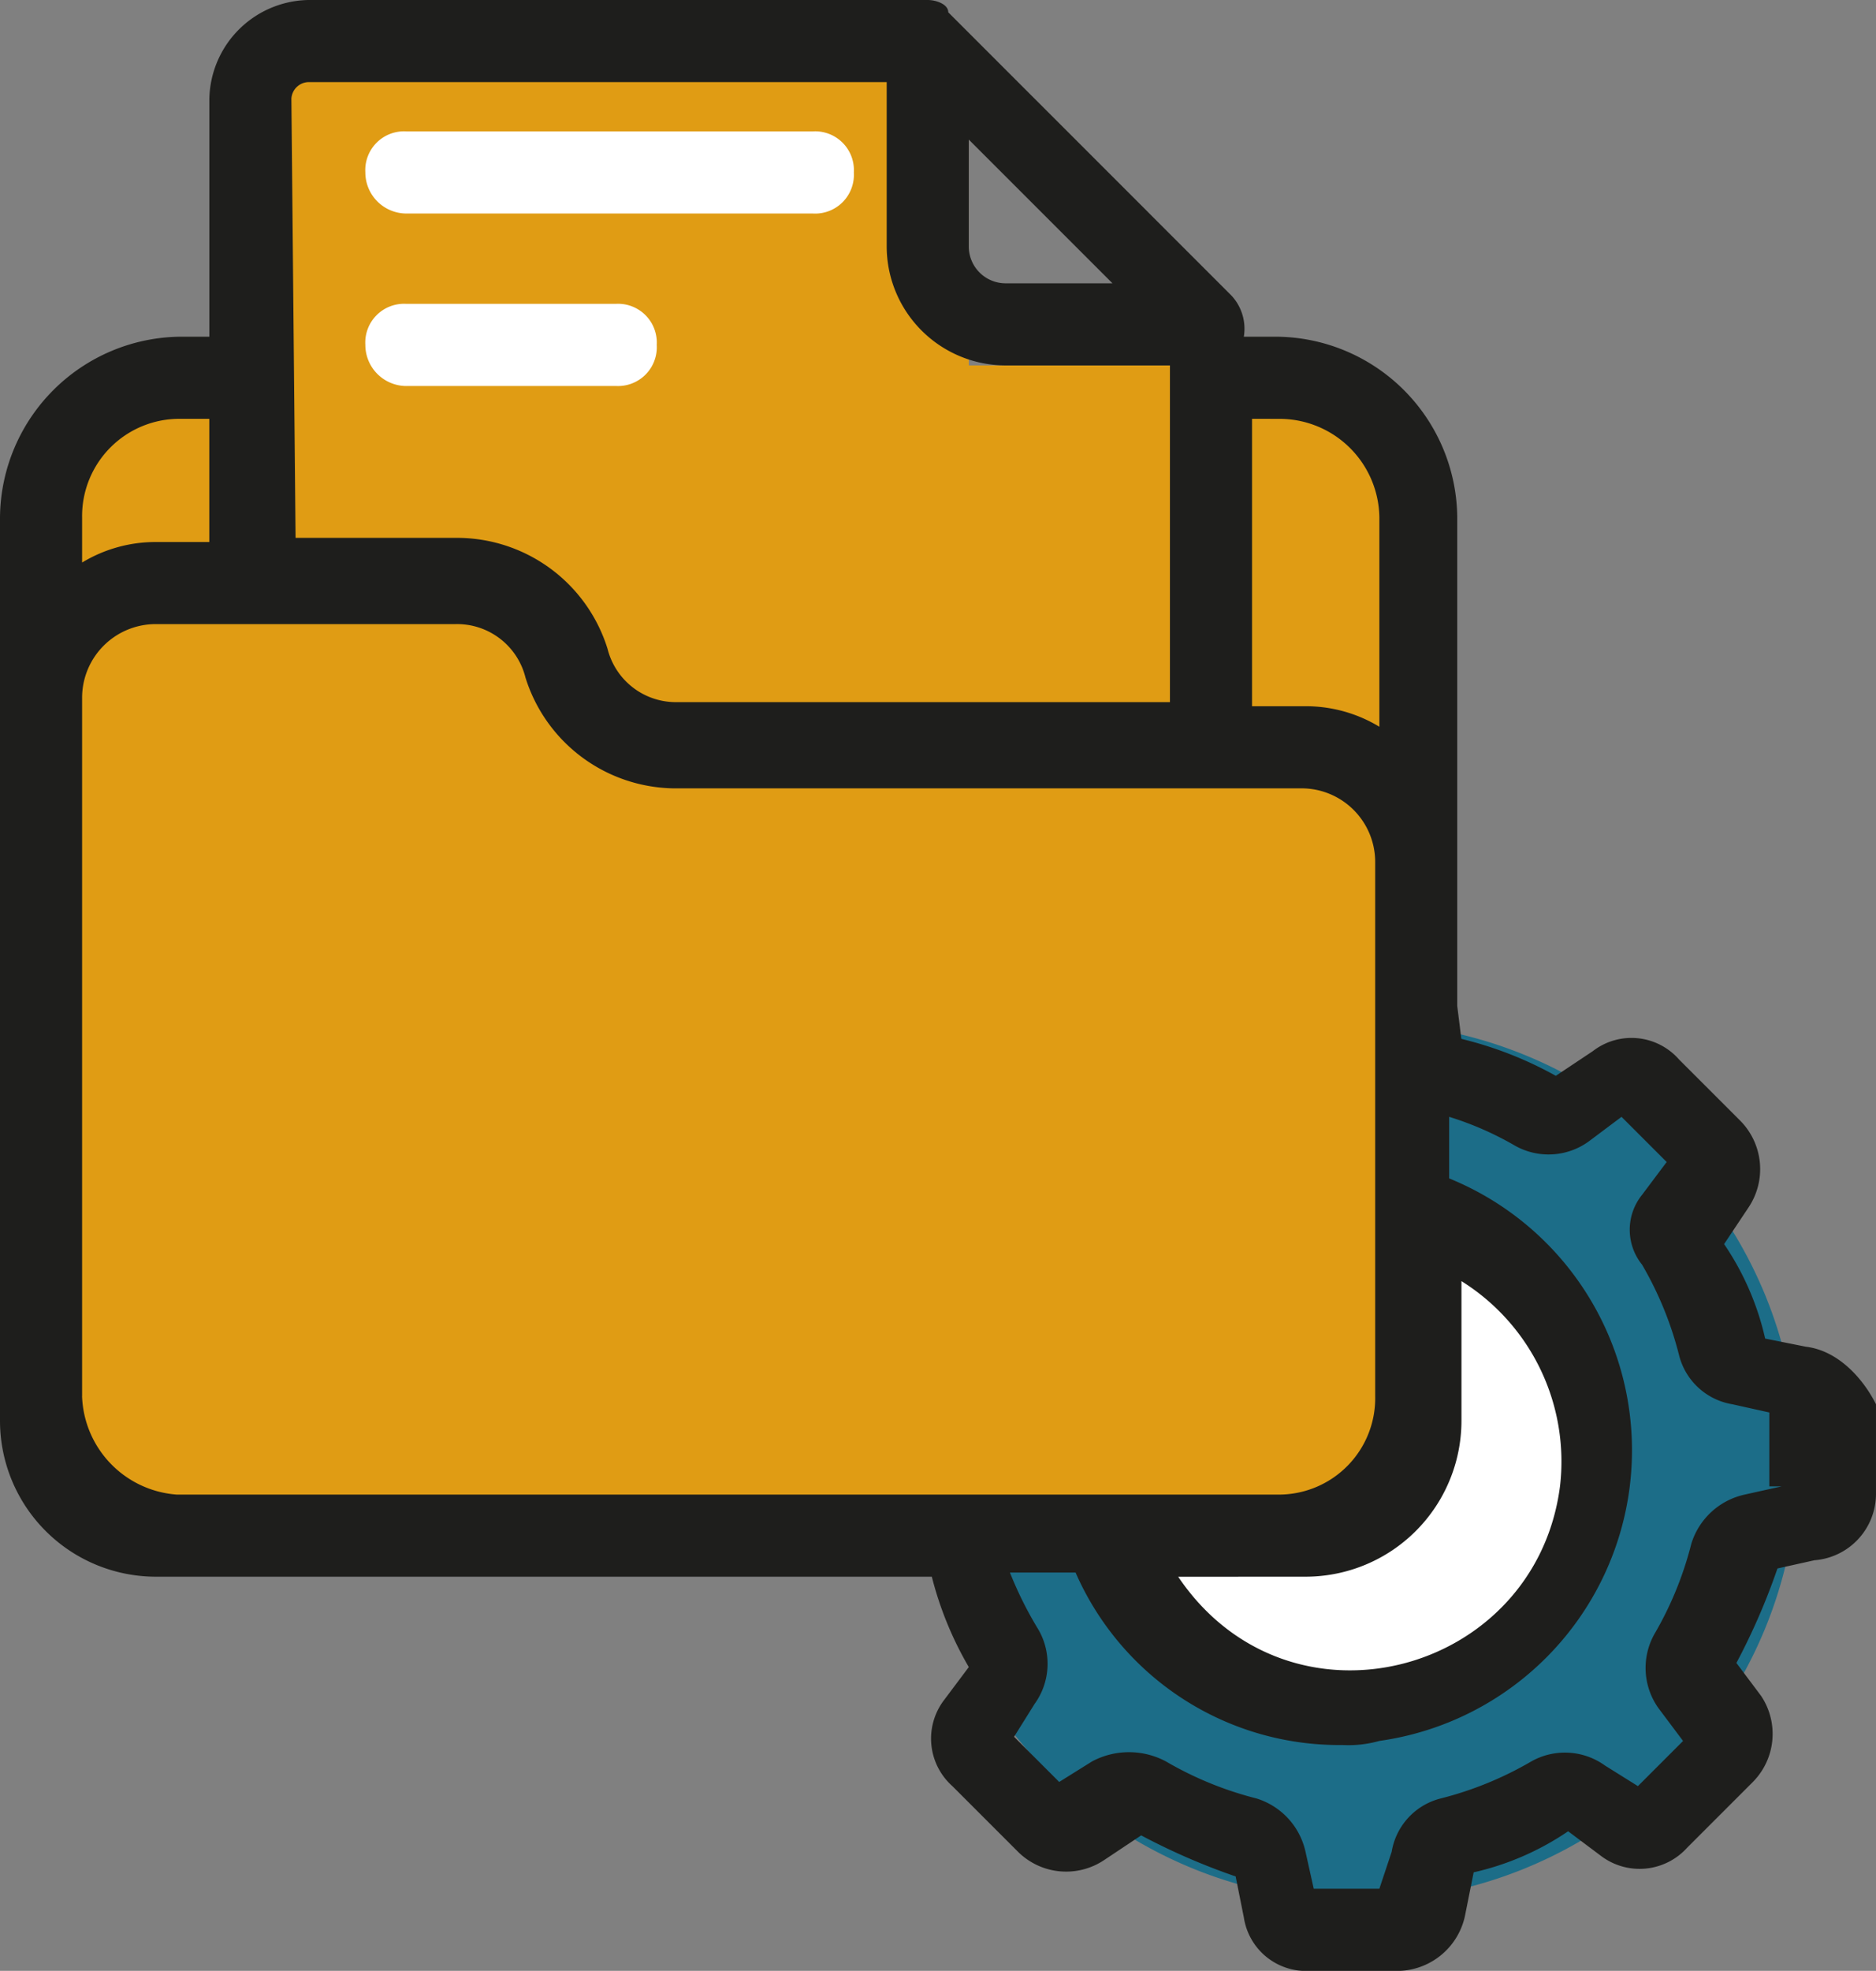 <svg xmlns="http://www.w3.org/2000/svg" xmlns:xlink="http://www.w3.org/1999/xlink" id="Group_893" data-name="Group 893" width="117.173" height="123.07" viewBox="0 0 117.173 123.07"><rect x="0" y="0" width="117.173" height="123.07" fill="#808080" stroke="none"/><defs><clipPath id="clip-path"><rect id="Rectangle_1194" data-name="Rectangle 1194" width="117.173" height="123.07" fill="none"></rect></clipPath></defs><g id="Group_892" data-name="Group 892" clip-path="url(#clip-path)"><path id="Path_13072" data-name="Path 13072" d="M49.834,24.9A27.434,27.434,0,1,1,22.4,52.334,27.436,27.436,0,0,1,49.834,24.9" transform="translate(35.033 38.943)" fill="#1c6d88"></path><path id="Path_13073" data-name="Path 13073" d="M42.4,28.9A15.9,15.9,0,1,1,26.5,44.8,15.9,15.9,0,0,1,42.4,28.9" transform="translate(41.445 45.199)" fill="#fff"></path><rect id="Rectangle_1193" data-name="Rectangle 1193" width="45.895" height="59.228" transform="translate(14.615 3.077)" fill="#e09c14"></rect><path id="Path_13074" data-name="Path 13074" d="M77.506,82.229H9.561A8.536,8.536,0,0,1,1.1,73.768V17.361A8.536,8.536,0,0,1,9.561,8.9H77.506a8.536,8.536,0,0,1,8.461,8.461V73.768a8.217,8.217,0,0,1-8.461,8.461" transform="translate(1.72 13.919)" fill="#e09c14"></path><path id="Path_13075" data-name="Path 13075" d="M112.814,84.1l-2.564-.513a17.217,17.217,0,0,0-2.564-5.9l1.538-2.308A4.3,4.3,0,0,0,108.712,70l-3.846-3.846a3.947,3.947,0,0,0-5.384-.513l-2.308,1.538a23.517,23.517,0,0,0-5.9-2.308l-.256-2.051V32.306A11.382,11.382,0,0,0,79.739,21.025H77.688a3.043,3.043,0,0,0-.769-2.564L59.228.769c0-.513-.769-.769-1.282-.769H19.486a6.3,6.3,0,0,0-6.41,6.154V21.025H11.281A11.382,11.382,0,0,0,0,32.306V88.713a9.739,9.739,0,0,0,9.743,9.743H58.2A21.763,21.763,0,0,0,60.51,104.1l-1.538,2.051a3.974,3.974,0,0,0,.513,5.384l4.1,4.1a4.267,4.267,0,0,0,5.384.513l2.308-1.538a40.909,40.909,0,0,0,5.9,2.564l.513,2.564a3.929,3.929,0,0,0,4.1,3.333h5.641a4.351,4.351,0,0,0,4.1-3.59l.513-2.564a17.216,17.216,0,0,0,5.9-2.564l2.051,1.538a4,4,0,0,0,5.384-.513l4.1-4.1a4.268,4.268,0,0,0,.513-5.384l-1.538-2.051a40.908,40.908,0,0,0,2.564-5.9l2.308-.513a4.163,4.163,0,0,0,3.846-4.1V87.688c-.769-1.538-2.308-3.333-4.359-3.59M5.128,87.175V43.587a4.6,4.6,0,0,1,4.615-4.615H28.46a4.4,4.4,0,0,1,4.359,3.333,9.852,9.852,0,0,0,9.23,6.923H81.278a4.6,4.6,0,0,1,4.615,4.615V87.175A6.021,6.021,0,0,1,80,93.328H11.025a6.382,6.382,0,0,1-5.9-6.154M80,98.456h1.538a9.739,9.739,0,0,0,9.743-9.743V80a13.283,13.283,0,0,1,6.154,12.82c-1.538,11.794-16.922,15.9-23.845,5.641Zm0-72.3a6.239,6.239,0,0,1,6.154,6.154V45.382A8.854,8.854,0,0,0,81.534,44.1H78.2V26.152ZM60.51,8.717l8.974,8.974H62.817a2.3,2.3,0,0,1-2.308-2.308ZM18.2,6.154A1.1,1.1,0,0,1,19.23,5.128H55.382V15.384a7.441,7.441,0,0,0,7.436,7.435H73.073V43.844H42.305a4.4,4.4,0,0,1-4.359-3.333,9.852,9.852,0,0,0-9.23-6.923H18.461Zm-6.923,20h1.795v7.692H9.743a8.854,8.854,0,0,0-4.615,1.282v-2.82a6.074,6.074,0,0,1,6.154-6.154m99.995,66.663-2.308.513a4.494,4.494,0,0,0-3.333,3.077,21.764,21.764,0,0,1-2.308,5.641,4.328,4.328,0,0,0,.256,4.615l1.538,2.051-2.82,2.82-2.051-1.282a4.279,4.279,0,0,0-4.615-.256A21.763,21.763,0,0,1,90,112.3a4.125,4.125,0,0,0-3.077,3.333l-.769,2.308h-4.1l-.513-2.308a4.494,4.494,0,0,0-3.077-3.333,21.763,21.763,0,0,1-5.641-2.308,4.9,4.9,0,0,0-4.615,0l-2.051,1.282-2.82-2.82,1.282-2.051a4.279,4.279,0,0,0,.256-4.615,23.443,23.443,0,0,1-1.795-3.59h4.1a17.971,17.971,0,0,0,16.666,10.769,7.1,7.1,0,0,0,2.308-.256,18.328,18.328,0,0,0,4.359-35.126V69.74a19.846,19.846,0,0,1,4.1,1.795,4.279,4.279,0,0,0,4.615-.256l2.051-1.538,2.82,2.82-1.538,2.051a3.472,3.472,0,0,0,0,4.359,21.763,21.763,0,0,1,2.308,5.641,4.125,4.125,0,0,0,3.333,3.077l2.308.513v4.615Z" fill="#1e1e1c"></path><path id="Path_13076" data-name="Path 13076" d="M11.464,8.328H36.847a2.422,2.422,0,0,0,2.564-2.564A2.422,2.422,0,0,0,36.847,3.2H11.464A2.422,2.422,0,0,0,8.9,5.764a2.569,2.569,0,0,0,2.564,2.564m0,10.769H24.54A2.422,2.422,0,0,0,27.1,16.533a2.422,2.422,0,0,0-2.564-2.564H11.464A2.422,2.422,0,0,0,8.9,16.533,2.569,2.569,0,0,0,11.464,19.1" transform="translate(13.919 5.005)" fill="#fff"></path></g></svg>